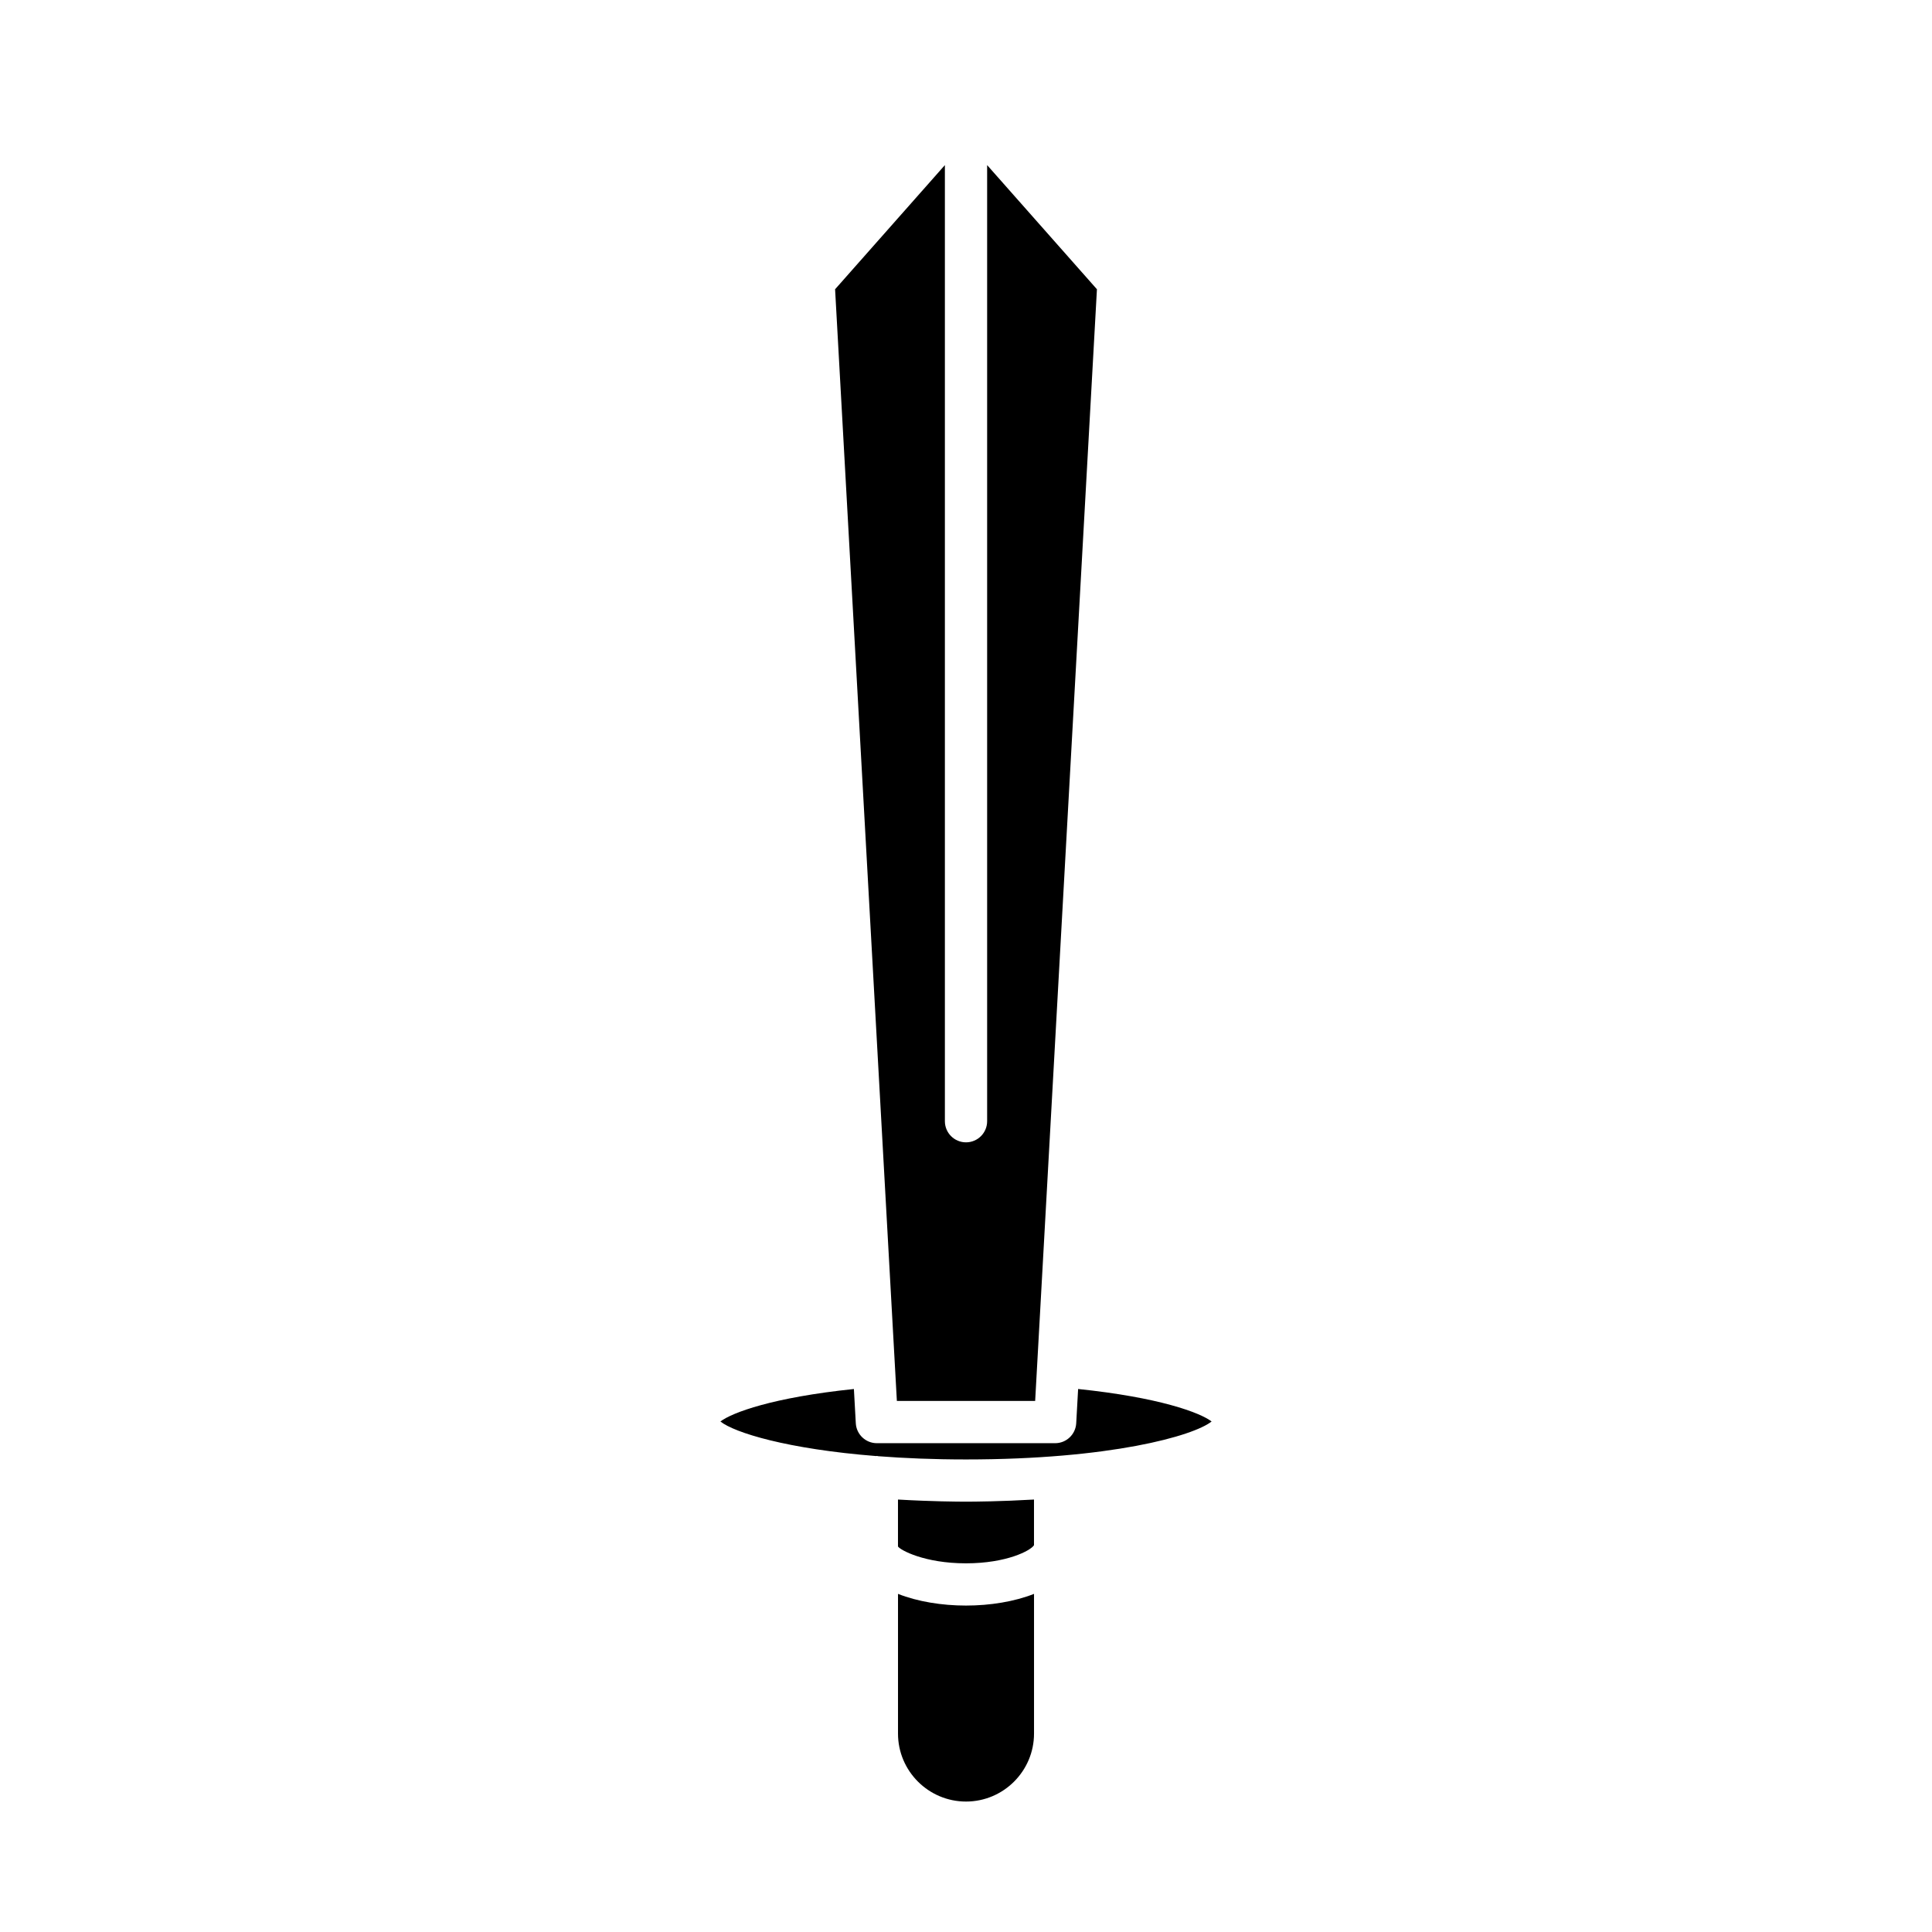 <?xml version="1.0" encoding="UTF-8"?>
<!-- Uploaded to: ICON Repo, www.svgrepo.com, Generator: ICON Repo Mixer Tools -->
<svg fill="#000000" width="800px" height="800px" version="1.1" viewBox="144 144 512 512" xmlns="http://www.w3.org/2000/svg">
 <g>
  <path d="m381.98 603.41c0 9.938 8.086 18.02 18.023 18.02s18.023-8.086 18.023-18.02v-37.016c-5.195 2.047-11.625 3.098-18.023 3.098s-12.828-1.047-18.023-3.098z"/>
  <path d="m418.02 553.5v-12.105c-8.879 0.512-15.832 0.562-18.023 0.562-2.195 0-9.145-0.047-18.023-0.562v12.438c0.633 0.969 7.062 4.465 18.023 4.465 10.762-0.004 17.121-3.363 18.023-4.797z"/>
  <path d="m381.68 515.26h36.648l0.539-9.719c0-0.012-0.004-0.023-0.004-0.035 0-0.008 0.008-0.02 0.008-0.027l15.828-284.82-29.098-32.906v253.38c0 3.09-2.504 5.598-5.598 5.598s-5.598-2.508-5.598-5.598v-253.38l-29.098 32.906z"/>
  <path d="m376.2 529.87c0.062-0.004 0.117-0.035 0.18-0.035 0.137 0 0.254 0.07 0.391 0.078 6.938 0.531 14.652 0.855 23.23 0.855 38.223 0 60.277-6.231 65.086-10.062-3.066-2.356-13.934-6.391-35.375-8.609l-0.504 9.078c-0.164 2.965-2.617 5.285-5.586 5.285h-47.242c-2.969 0-5.422-2.32-5.586-5.285l-0.504-9.074c-21.438 2.219-32.305 6.254-35.375 8.609 3.703 2.945 17.656 7.301 41.285 9.16z"/>
 </g>
</svg>